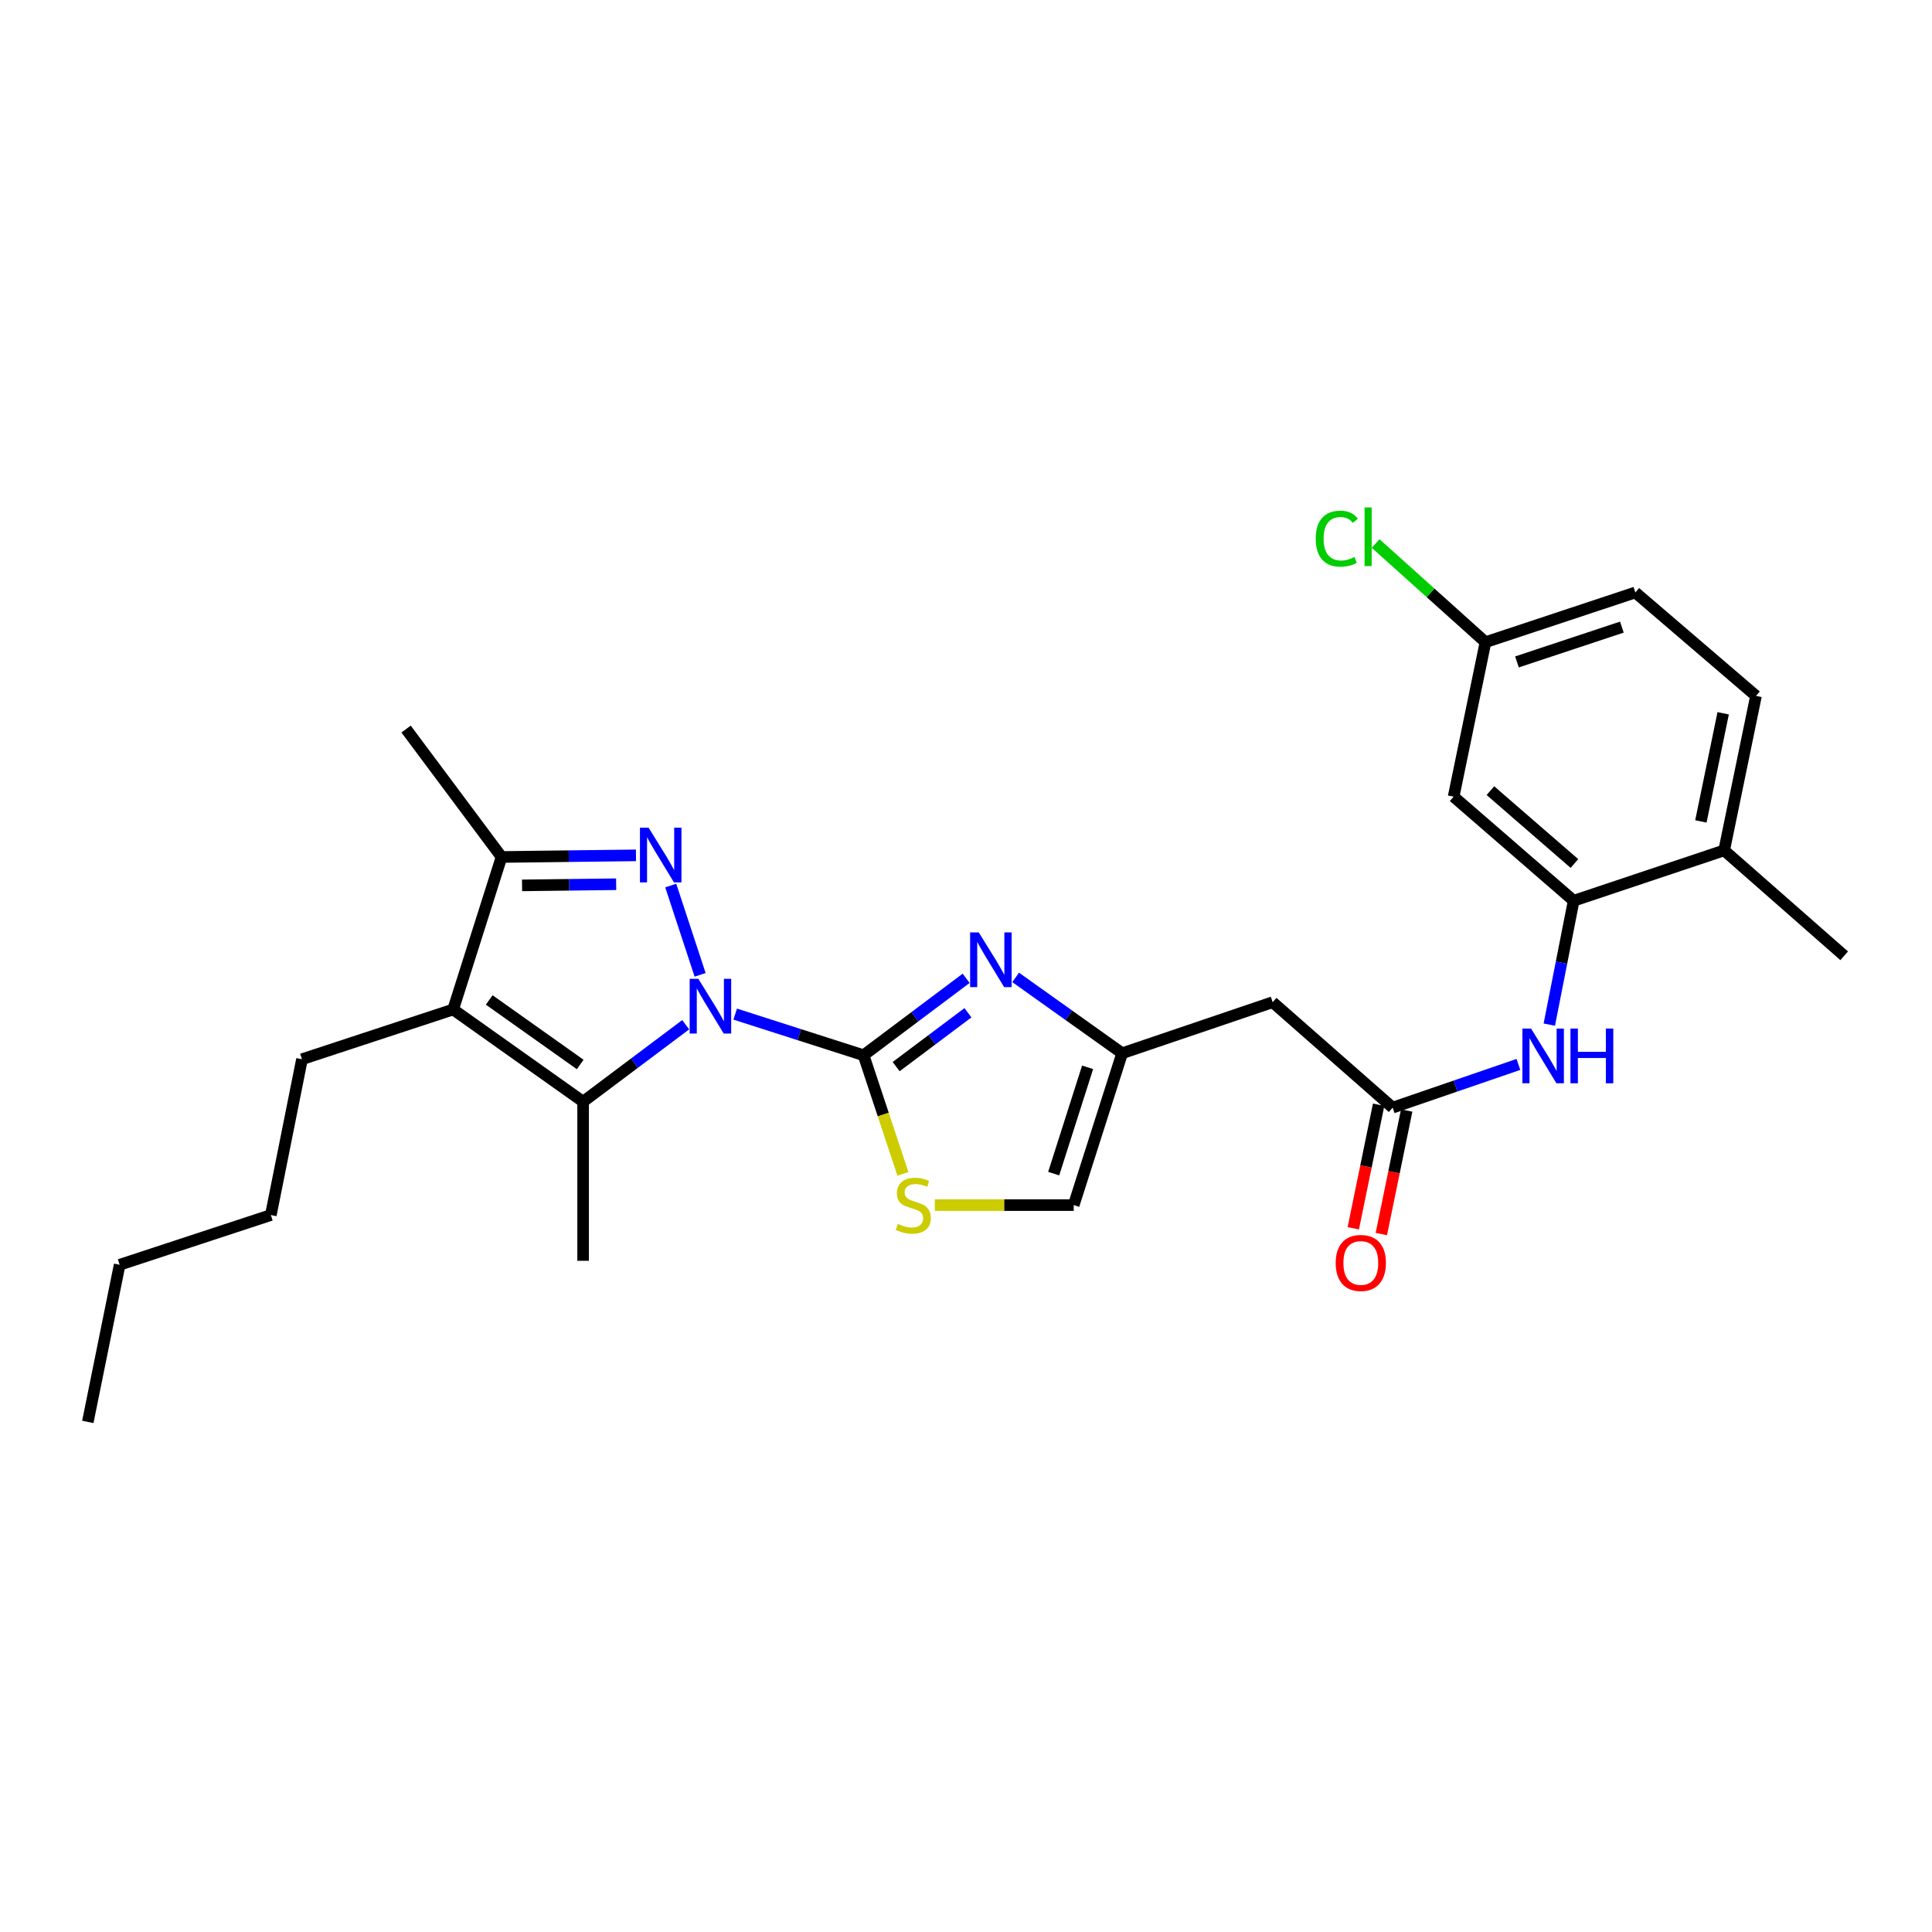 <?xml version='1.0' encoding='iso-8859-1'?>
<svg version='1.1' baseProfile='full'
              xmlns='http://www.w3.org/2000/svg'
                      xmlns:rdkit='http://www.rdkit.org/xml'
                      xmlns:xlink='http://www.w3.org/1999/xlink'
                  xml:space='preserve'
width='1000px' height='1000px' viewBox='0 0 1000 1000'>
<!-- END OF HEADER -->
<rect style='opacity:1.0;fill:#FFFFFF;stroke:none' width='1000' height='1000' x='0' y='0'> </rect>
<path class='bond-0' d='M 380.537,524.902 L 413.761,535.548' style='fill:none;fill-rule:evenodd;stroke:#0000FF;stroke-width:6px;stroke-linecap:butt;stroke-linejoin:miter;stroke-opacity:1' />
<path class='bond-0' d='M 413.761,535.548 L 446.986,546.193' style='fill:none;fill-rule:evenodd;stroke:#000000;stroke-width:6px;stroke-linecap:butt;stroke-linejoin:miter;stroke-opacity:1' />
<path class='bond-1' d='M 362.379,504.575 L 347.174,458.362' style='fill:none;fill-rule:evenodd;stroke:#0000FF;stroke-width:6px;stroke-linecap:butt;stroke-linejoin:miter;stroke-opacity:1' />
<path class='bond-2' d='M 354.916,530.395 L 328.368,550.31' style='fill:none;fill-rule:evenodd;stroke:#0000FF;stroke-width:6px;stroke-linecap:butt;stroke-linejoin:miter;stroke-opacity:1' />
<path class='bond-2' d='M 328.368,550.31 L 301.82,570.226' style='fill:none;fill-rule:evenodd;stroke:#000000;stroke-width:6px;stroke-linecap:butt;stroke-linejoin:miter;stroke-opacity:1' />
<path class='bond-4' d='M 446.986,546.193 L 473.53,526.282' style='fill:none;fill-rule:evenodd;stroke:#000000;stroke-width:6px;stroke-linecap:butt;stroke-linejoin:miter;stroke-opacity:1' />
<path class='bond-4' d='M 473.53,526.282 L 500.074,506.371' style='fill:none;fill-rule:evenodd;stroke:#0000FF;stroke-width:6px;stroke-linecap:butt;stroke-linejoin:miter;stroke-opacity:1' />
<path class='bond-4' d='M 463.845,552.079 L 482.425,538.141' style='fill:none;fill-rule:evenodd;stroke:#000000;stroke-width:6px;stroke-linecap:butt;stroke-linejoin:miter;stroke-opacity:1' />
<path class='bond-4' d='M 482.425,538.141 L 501.006,524.203' style='fill:none;fill-rule:evenodd;stroke:#0000FF;stroke-width:6px;stroke-linecap:butt;stroke-linejoin:miter;stroke-opacity:1' />
<path class='bond-6' d='M 446.986,546.193 L 457.169,576.894' style='fill:none;fill-rule:evenodd;stroke:#000000;stroke-width:6px;stroke-linecap:butt;stroke-linejoin:miter;stroke-opacity:1' />
<path class='bond-6' d='M 457.169,576.894 L 467.353,607.596' style='fill:none;fill-rule:evenodd;stroke:#CCCC00;stroke-width:6px;stroke-linecap:butt;stroke-linejoin:miter;stroke-opacity:1' />
<path class='bond-5' d='M 329.179,442.726 L 294.391,443.15' style='fill:none;fill-rule:evenodd;stroke:#0000FF;stroke-width:6px;stroke-linecap:butt;stroke-linejoin:miter;stroke-opacity:1' />
<path class='bond-5' d='M 294.391,443.15 L 259.603,443.574' style='fill:none;fill-rule:evenodd;stroke:#000000;stroke-width:6px;stroke-linecap:butt;stroke-linejoin:miter;stroke-opacity:1' />
<path class='bond-5' d='M 318.923,457.677 L 294.572,457.974' style='fill:none;fill-rule:evenodd;stroke:#0000FF;stroke-width:6px;stroke-linecap:butt;stroke-linejoin:miter;stroke-opacity:1' />
<path class='bond-5' d='M 294.572,457.974 L 270.221,458.271' style='fill:none;fill-rule:evenodd;stroke:#000000;stroke-width:6px;stroke-linecap:butt;stroke-linejoin:miter;stroke-opacity:1' />
<path class='bond-3' d='M 301.82,570.226 L 234.55,522.507' style='fill:none;fill-rule:evenodd;stroke:#000000;stroke-width:6px;stroke-linecap:butt;stroke-linejoin:miter;stroke-opacity:1' />
<path class='bond-3' d='M 300.307,550.976 L 253.218,517.573' style='fill:none;fill-rule:evenodd;stroke:#000000;stroke-width:6px;stroke-linecap:butt;stroke-linejoin:miter;stroke-opacity:1' />
<path class='bond-19' d='M 301.82,570.226 L 301.82,652.584' style='fill:none;fill-rule:evenodd;stroke:#000000;stroke-width:6px;stroke-linecap:butt;stroke-linejoin:miter;stroke-opacity:1' />
<path class='bond-18' d='M 234.55,522.507 L 156.309,548.252' style='fill:none;fill-rule:evenodd;stroke:#000000;stroke-width:6px;stroke-linecap:butt;stroke-linejoin:miter;stroke-opacity:1' />
<path class='bond-27' d='M 234.55,522.507 L 259.603,443.574' style='fill:none;fill-rule:evenodd;stroke:#000000;stroke-width:6px;stroke-linecap:butt;stroke-linejoin:miter;stroke-opacity:1' />
<path class='bond-7' d='M 525.698,505.904 L 553.263,525.534' style='fill:none;fill-rule:evenodd;stroke:#0000FF;stroke-width:6px;stroke-linecap:butt;stroke-linejoin:miter;stroke-opacity:1' />
<path class='bond-7' d='M 553.263,525.534 L 580.827,545.164' style='fill:none;fill-rule:evenodd;stroke:#000000;stroke-width:6px;stroke-linecap:butt;stroke-linejoin:miter;stroke-opacity:1' />
<path class='bond-22' d='M 259.603,443.574 L 210.188,377.358' style='fill:none;fill-rule:evenodd;stroke:#000000;stroke-width:6px;stroke-linecap:butt;stroke-linejoin:miter;stroke-opacity:1' />
<path class='bond-12' d='M 483.87,623.759 L 519.809,623.759' style='fill:none;fill-rule:evenodd;stroke:#CCCC00;stroke-width:6px;stroke-linecap:butt;stroke-linejoin:miter;stroke-opacity:1' />
<path class='bond-12' d='M 519.809,623.759 L 555.749,623.759' style='fill:none;fill-rule:evenodd;stroke:#000000;stroke-width:6px;stroke-linecap:butt;stroke-linejoin:miter;stroke-opacity:1' />
<path class='bond-11' d='M 580.827,545.164 L 658.722,518.735' style='fill:none;fill-rule:evenodd;stroke:#000000;stroke-width:6px;stroke-linecap:butt;stroke-linejoin:miter;stroke-opacity:1' />
<path class='bond-28' d='M 580.827,545.164 L 555.749,623.759' style='fill:none;fill-rule:evenodd;stroke:#000000;stroke-width:6px;stroke-linecap:butt;stroke-linejoin:miter;stroke-opacity:1' />
<path class='bond-28' d='M 562.942,552.447 L 545.387,607.463' style='fill:none;fill-rule:evenodd;stroke:#000000;stroke-width:6px;stroke-linecap:butt;stroke-linejoin:miter;stroke-opacity:1' />
<path class='bond-8' d='M 720.836,573.306 L 658.722,518.735' style='fill:none;fill-rule:evenodd;stroke:#000000;stroke-width:6px;stroke-linecap:butt;stroke-linejoin:miter;stroke-opacity:1' />
<path class='bond-10' d='M 720.836,573.306 L 753.384,562.125' style='fill:none;fill-rule:evenodd;stroke:#000000;stroke-width:6px;stroke-linecap:butt;stroke-linejoin:miter;stroke-opacity:1' />
<path class='bond-10' d='M 753.384,562.125 L 785.932,550.944' style='fill:none;fill-rule:evenodd;stroke:#0000FF;stroke-width:6px;stroke-linecap:butt;stroke-linejoin:miter;stroke-opacity:1' />
<path class='bond-15' d='M 713.575,571.816 L 707.015,603.789' style='fill:none;fill-rule:evenodd;stroke:#000000;stroke-width:6px;stroke-linecap:butt;stroke-linejoin:miter;stroke-opacity:1' />
<path class='bond-15' d='M 707.015,603.789 L 700.454,635.762' style='fill:none;fill-rule:evenodd;stroke:#FF0000;stroke-width:6px;stroke-linecap:butt;stroke-linejoin:miter;stroke-opacity:1' />
<path class='bond-15' d='M 728.097,574.796 L 721.537,606.769' style='fill:none;fill-rule:evenodd;stroke:#000000;stroke-width:6px;stroke-linecap:butt;stroke-linejoin:miter;stroke-opacity:1' />
<path class='bond-15' d='M 721.537,606.769 L 714.976,638.742' style='fill:none;fill-rule:evenodd;stroke:#FF0000;stroke-width:6px;stroke-linecap:butt;stroke-linejoin:miter;stroke-opacity:1' />
<path class='bond-9' d='M 814.528,466.231 L 808.223,498.286' style='fill:none;fill-rule:evenodd;stroke:#000000;stroke-width:6px;stroke-linecap:butt;stroke-linejoin:miter;stroke-opacity:1' />
<path class='bond-9' d='M 808.223,498.286 L 801.919,530.341' style='fill:none;fill-rule:evenodd;stroke:#0000FF;stroke-width:6px;stroke-linecap:butt;stroke-linejoin:miter;stroke-opacity:1' />
<path class='bond-13' d='M 814.528,466.231 L 752.396,412.352' style='fill:none;fill-rule:evenodd;stroke:#000000;stroke-width:6px;stroke-linecap:butt;stroke-linejoin:miter;stroke-opacity:1' />
<path class='bond-13' d='M 814.92,446.95 L 771.428,409.234' style='fill:none;fill-rule:evenodd;stroke:#000000;stroke-width:6px;stroke-linecap:butt;stroke-linejoin:miter;stroke-opacity:1' />
<path class='bond-14' d='M 814.528,466.231 L 892.422,440.157' style='fill:none;fill-rule:evenodd;stroke:#000000;stroke-width:6px;stroke-linecap:butt;stroke-linejoin:miter;stroke-opacity:1' />
<path class='bond-17' d='M 752.396,412.352 L 768.876,332.399' style='fill:none;fill-rule:evenodd;stroke:#000000;stroke-width:6px;stroke-linecap:butt;stroke-linejoin:miter;stroke-opacity:1' />
<path class='bond-16' d='M 892.422,440.157 L 908.902,360.195' style='fill:none;fill-rule:evenodd;stroke:#000000;stroke-width:6px;stroke-linecap:butt;stroke-linejoin:miter;stroke-opacity:1' />
<path class='bond-16' d='M 880.375,425.17 L 891.911,369.196' style='fill:none;fill-rule:evenodd;stroke:#000000;stroke-width:6px;stroke-linecap:butt;stroke-linejoin:miter;stroke-opacity:1' />
<path class='bond-23' d='M 892.422,440.157 L 954.545,494.711' style='fill:none;fill-rule:evenodd;stroke:#000000;stroke-width:6px;stroke-linecap:butt;stroke-linejoin:miter;stroke-opacity:1' />
<path class='bond-20' d='M 908.902,360.195 L 846.45,306.661' style='fill:none;fill-rule:evenodd;stroke:#000000;stroke-width:6px;stroke-linecap:butt;stroke-linejoin:miter;stroke-opacity:1' />
<path class='bond-21' d='M 768.876,332.399 L 740.447,306.857' style='fill:none;fill-rule:evenodd;stroke:#000000;stroke-width:6px;stroke-linecap:butt;stroke-linejoin:miter;stroke-opacity:1' />
<path class='bond-21' d='M 740.447,306.857 L 712.018,281.315' style='fill:none;fill-rule:evenodd;stroke:#00CC00;stroke-width:6px;stroke-linecap:butt;stroke-linejoin:miter;stroke-opacity:1' />
<path class='bond-29' d='M 768.876,332.399 L 846.45,306.661' style='fill:none;fill-rule:evenodd;stroke:#000000;stroke-width:6px;stroke-linecap:butt;stroke-linejoin:miter;stroke-opacity:1' />
<path class='bond-29' d='M 785.18,342.608 L 839.482,324.592' style='fill:none;fill-rule:evenodd;stroke:#000000;stroke-width:6px;stroke-linecap:butt;stroke-linejoin:miter;stroke-opacity:1' />
<path class='bond-24' d='M 156.309,548.252 L 140.183,628.906' style='fill:none;fill-rule:evenodd;stroke:#000000;stroke-width:6px;stroke-linecap:butt;stroke-linejoin:miter;stroke-opacity:1' />
<path class='bond-25' d='M 140.183,628.906 L 61.934,654.643' style='fill:none;fill-rule:evenodd;stroke:#000000;stroke-width:6px;stroke-linecap:butt;stroke-linejoin:miter;stroke-opacity:1' />
<path class='bond-26' d='M 61.934,654.643 L 45.455,735.972' style='fill:none;fill-rule:evenodd;stroke:#000000;stroke-width:6px;stroke-linecap:butt;stroke-linejoin:miter;stroke-opacity:1' />
<path  class='atom-0' d='M 361.456 506.634
L 370.736 521.634
Q 371.656 523.114, 373.136 525.794
Q 374.616 528.474, 374.696 528.634
L 374.696 506.634
L 378.456 506.634
L 378.456 534.954
L 374.576 534.954
L 364.616 518.554
Q 363.456 516.634, 362.216 514.434
Q 361.016 512.234, 360.656 511.554
L 360.656 534.954
L 356.976 534.954
L 356.976 506.634
L 361.456 506.634
' fill='#0000FF'/>
<path  class='atom-2' d='M 335.719 428.41
L 344.999 443.41
Q 345.919 444.89, 347.399 447.57
Q 348.879 450.25, 348.959 450.41
L 348.959 428.41
L 352.719 428.41
L 352.719 456.73
L 348.839 456.73
L 338.879 440.33
Q 337.719 438.41, 336.479 436.21
Q 335.279 434.01, 334.919 433.33
L 334.919 456.73
L 331.239 456.73
L 331.239 428.41
L 335.719 428.41
' fill='#0000FF'/>
<path  class='atom-5' d='M 506.613 482.61
L 515.893 497.61
Q 516.813 499.09, 518.293 501.77
Q 519.773 504.45, 519.853 504.61
L 519.853 482.61
L 523.613 482.61
L 523.613 510.93
L 519.733 510.93
L 509.773 494.53
Q 508.613 492.61, 507.373 490.41
Q 506.173 488.21, 505.813 487.53
L 505.813 510.93
L 502.133 510.93
L 502.133 482.61
L 506.613 482.61
' fill='#0000FF'/>
<path  class='atom-7' d='M 464.715 633.479
Q 465.035 633.599, 466.355 634.159
Q 467.675 634.719, 469.115 635.079
Q 470.595 635.399, 472.035 635.399
Q 474.715 635.399, 476.275 634.119
Q 477.835 632.799, 477.835 630.519
Q 477.835 628.959, 477.035 627.999
Q 476.275 627.039, 475.075 626.519
Q 473.875 625.999, 471.875 625.399
Q 469.355 624.639, 467.835 623.919
Q 466.355 623.199, 465.275 621.679
Q 464.235 620.159, 464.235 617.599
Q 464.235 614.039, 466.635 611.839
Q 469.075 609.639, 473.875 609.639
Q 477.155 609.639, 480.875 611.199
L 479.955 614.279
Q 476.555 612.879, 473.995 612.879
Q 471.235 612.879, 469.715 614.039
Q 468.195 615.159, 468.235 617.119
Q 468.235 618.639, 468.995 619.559
Q 469.795 620.479, 470.915 620.999
Q 472.075 621.519, 473.995 622.119
Q 476.555 622.919, 478.075 623.719
Q 479.595 624.519, 480.675 626.159
Q 481.795 627.759, 481.795 630.519
Q 481.795 634.439, 479.155 636.559
Q 476.555 638.639, 472.195 638.639
Q 469.675 638.639, 467.755 638.079
Q 465.875 637.559, 463.635 636.639
L 464.715 633.479
' fill='#CCCC00'/>
<path  class='atom-11' d='M 792.471 532.387
L 801.751 547.387
Q 802.671 548.867, 804.151 551.547
Q 805.631 554.227, 805.711 554.387
L 805.711 532.387
L 809.471 532.387
L 809.471 560.707
L 805.591 560.707
L 795.631 544.307
Q 794.471 542.387, 793.231 540.187
Q 792.031 537.987, 791.671 537.307
L 791.671 560.707
L 787.991 560.707
L 787.991 532.387
L 792.471 532.387
' fill='#0000FF'/>
<path  class='atom-11' d='M 812.871 532.387
L 816.711 532.387
L 816.711 544.427
L 831.191 544.427
L 831.191 532.387
L 835.031 532.387
L 835.031 560.707
L 831.191 560.707
L 831.191 547.627
L 816.711 547.627
L 816.711 560.707
L 812.871 560.707
L 812.871 532.387
' fill='#0000FF'/>
<path  class='atom-16' d='M 691.356 653.702
Q 691.356 646.902, 694.716 643.102
Q 698.076 639.302, 704.356 639.302
Q 710.636 639.302, 713.996 643.102
Q 717.356 646.902, 717.356 653.702
Q 717.356 660.582, 713.956 664.502
Q 710.556 668.382, 704.356 668.382
Q 698.116 668.382, 694.716 664.502
Q 691.356 660.622, 691.356 653.702
M 704.356 665.182
Q 708.676 665.182, 710.996 662.302
Q 713.356 659.382, 713.356 653.702
Q 713.356 648.142, 710.996 645.342
Q 708.676 642.502, 704.356 642.502
Q 700.036 642.502, 697.676 645.302
Q 695.356 648.102, 695.356 653.702
Q 695.356 659.422, 697.676 662.302
Q 700.036 665.182, 704.356 665.182
' fill='#FF0000'/>
<path  class='atom-22' d='M 681.017 278.808
Q 681.017 271.768, 684.297 268.088
Q 687.617 264.368, 693.897 264.368
Q 699.737 264.368, 702.857 268.488
L 700.217 270.648
Q 697.937 267.648, 693.897 267.648
Q 689.617 267.648, 687.337 270.528
Q 685.097 273.368, 685.097 278.808
Q 685.097 284.408, 687.417 287.288
Q 689.777 290.168, 694.337 290.168
Q 697.457 290.168, 701.097 288.288
L 702.217 291.288
Q 700.737 292.248, 698.497 292.808
Q 696.257 293.368, 693.777 293.368
Q 687.617 293.368, 684.297 289.608
Q 681.017 285.848, 681.017 278.808
' fill='#00CC00'/>
<path  class='atom-22' d='M 706.297 262.648
L 709.977 262.648
L 709.977 293.008
L 706.297 293.008
L 706.297 262.648
' fill='#00CC00'/>
</svg>

